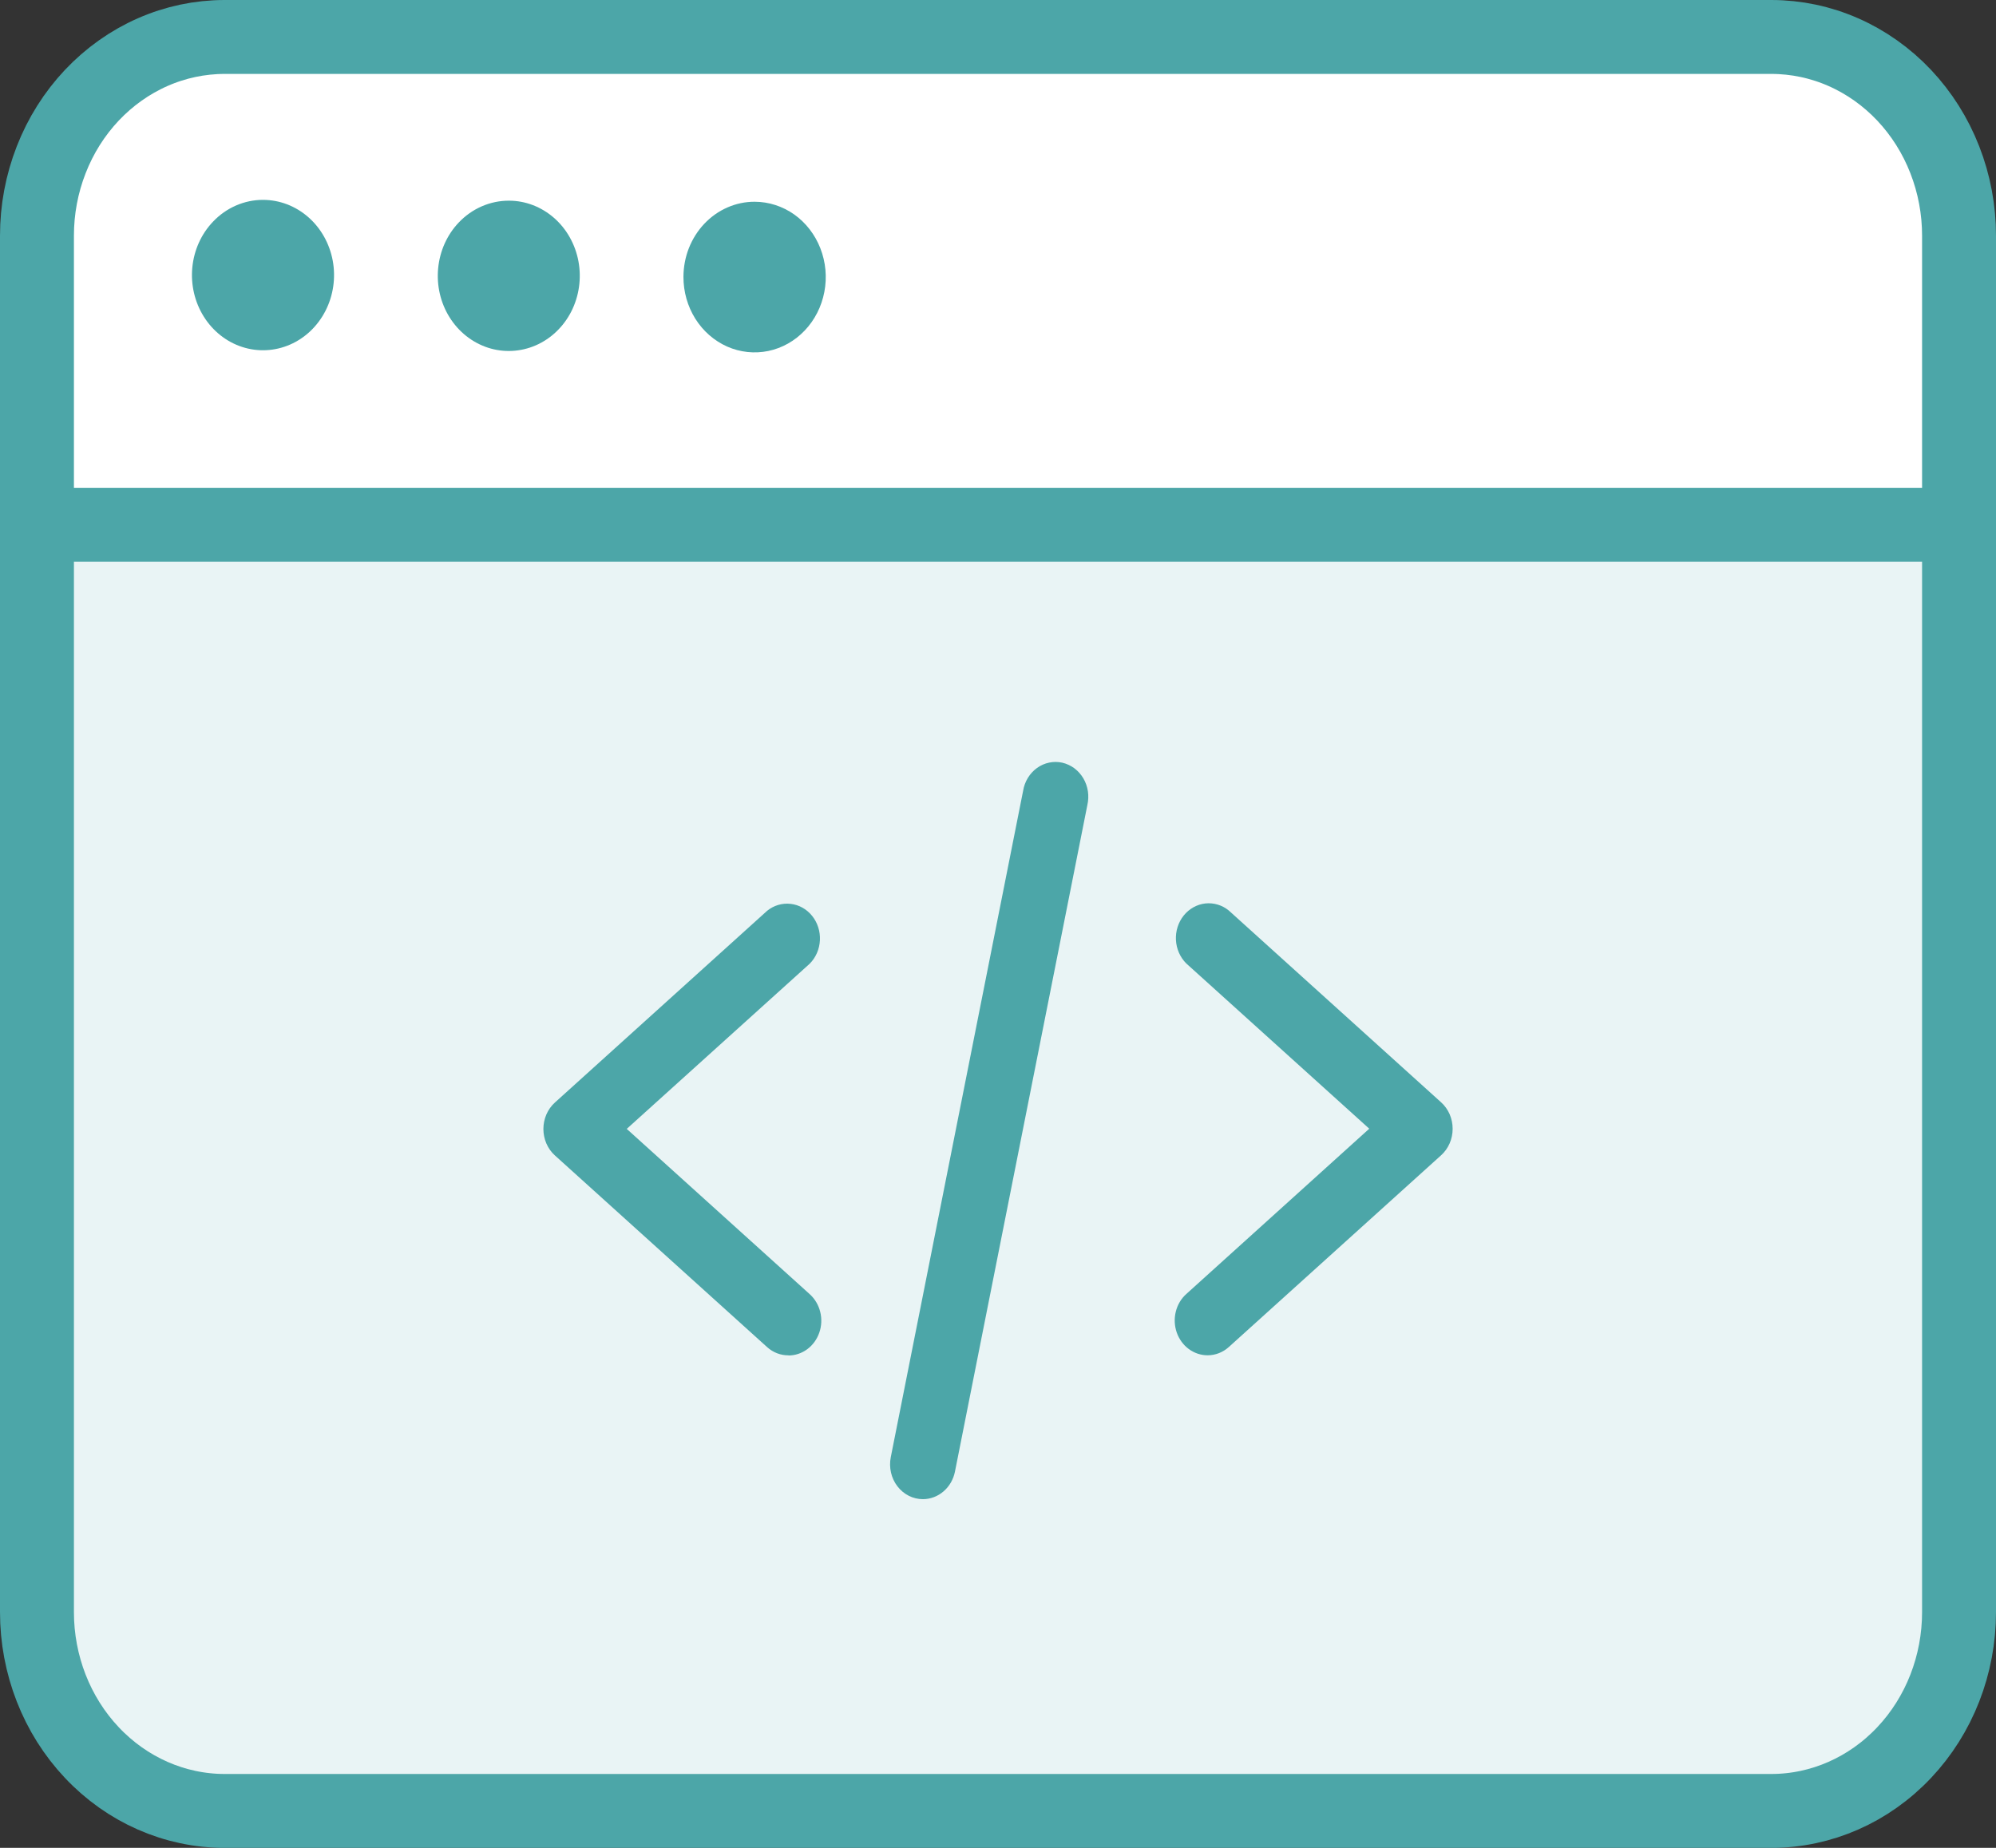 <svg width="54" height="50" viewBox="0 0 54 50" fill="none" xmlns="http://www.w3.org/2000/svg">
<rect x="0" y="0" width="54" height="50" fill="#333333" stroke="none"/>
<path d="M53 13.752V43.618C53.001 45.044 52.468 46.412 51.516 47.421C50.565 48.431 49.274 48.999 47.927 49.001H6.073C4.726 48.999 3.435 48.431 2.484 47.421C1.532 46.412 0.999 45.044 1 43.618V13.752H53Z" fill="#E9F4F5" stroke="#4CA6A8" stroke-width="2" stroke-miterlimit="10"/>
<path d="M53 6.382V14.199H1V6.382C0.999 5.676 1.13 4.976 1.385 4.324C1.639 3.671 2.013 3.078 2.484 2.578C2.955 2.079 3.514 1.682 4.13 1.411C4.746 1.14 5.406 1.001 6.073 1H47.927C48.594 1.001 49.254 1.14 49.87 1.411C50.486 1.682 51.045 2.079 51.516 2.578C51.987 3.078 52.361 3.671 52.615 4.324C52.87 4.976 53.001 5.676 53 6.382Z" fill="white" stroke="#4CA6A8" stroke-width="2" stroke-miterlimit="10"/>
<path d="M21.331 36.673C21.12 36.675 20.916 36.597 20.755 36.452L15.012 31.264C14.914 31.176 14.836 31.066 14.782 30.942C14.729 30.819 14.701 30.684 14.701 30.549C14.701 30.413 14.729 30.278 14.782 30.155C14.836 30.031 14.914 29.922 15.012 29.833L20.755 24.644C20.936 24.498 21.163 24.431 21.389 24.457C21.616 24.482 21.824 24.599 21.971 24.782C22.119 24.966 22.194 25.202 22.182 25.442C22.17 25.683 22.072 25.909 21.907 26.075L16.956 30.546L21.907 35.019C22.045 35.144 22.144 35.31 22.19 35.496C22.237 35.683 22.228 35.879 22.165 36.06C22.102 36.241 21.989 36.397 21.84 36.507C21.691 36.617 21.514 36.677 21.332 36.677L21.331 36.673Z" fill="#4CA6A8"/>
<path d="M32.671 36.672C32.489 36.672 32.312 36.613 32.162 36.503C32.013 36.393 31.899 36.237 31.836 36.056C31.773 35.875 31.764 35.678 31.81 35.492C31.856 35.305 31.955 35.138 32.094 35.014L37.044 30.541L32.094 26.07C31.927 25.904 31.827 25.677 31.814 25.436C31.801 25.194 31.877 24.956 32.025 24.772C32.173 24.588 32.383 24.471 32.61 24.446C32.838 24.422 33.066 24.49 33.246 24.639L38.989 29.828C39.087 29.916 39.165 30.026 39.219 30.149C39.272 30.273 39.3 30.407 39.3 30.544C39.3 30.68 39.272 30.814 39.219 30.937C39.165 31.061 39.087 31.171 38.989 31.259L33.246 36.447C33.086 36.592 32.882 36.672 32.671 36.672Z" fill="#4CA6A8"/>
<path d="M24.969 40.565C24.836 40.565 24.706 40.534 24.587 40.474C24.467 40.413 24.362 40.326 24.279 40.217C24.195 40.108 24.136 39.981 24.105 39.845C24.074 39.709 24.072 39.567 24.099 39.43L27.68 21.396C27.7 21.272 27.744 21.153 27.809 21.047C27.874 20.941 27.958 20.85 28.057 20.779C28.156 20.708 28.267 20.659 28.384 20.635C28.501 20.61 28.622 20.611 28.739 20.637C28.855 20.664 28.966 20.715 29.064 20.787C29.161 20.859 29.244 20.952 29.308 21.059C29.371 21.166 29.413 21.285 29.432 21.41C29.451 21.535 29.445 21.662 29.417 21.785L25.836 39.818C25.794 40.029 25.685 40.218 25.527 40.354C25.37 40.49 25.172 40.565 24.969 40.565Z" fill="#4CA6A8"/>
<path d="M20.418 5.459C20.799 5.46 21.171 5.58 21.488 5.804C21.804 6.029 22.05 6.348 22.195 6.721C22.34 7.094 22.378 7.504 22.302 7.899C22.227 8.294 22.043 8.657 21.773 8.941C21.503 9.226 21.16 9.419 20.786 9.497C20.412 9.574 20.025 9.533 19.674 9.378C19.322 9.222 19.022 8.96 18.811 8.624C18.601 8.288 18.489 7.894 18.49 7.49C18.491 7.223 18.541 6.958 18.638 6.711C18.736 6.465 18.878 6.24 19.057 6.052C19.236 5.863 19.448 5.714 19.682 5.612C19.916 5.51 20.166 5.458 20.418 5.459Z" fill="#4CA6A8"/>
<path d="M13.772 5.43C14.216 5.431 14.646 5.596 14.989 5.896C15.331 6.196 15.565 6.612 15.65 7.074C15.735 7.535 15.666 8.014 15.456 8.428C15.245 8.842 14.905 9.166 14.494 9.345C14.083 9.523 13.626 9.546 13.201 9.408C12.776 9.269 12.41 8.98 12.164 8.588C11.918 8.196 11.809 7.726 11.854 7.258C11.899 6.79 12.095 6.353 12.411 6.021C12.772 5.641 13.262 5.428 13.772 5.43Z" fill="#4CA6A8"/>
<path d="M7.122 5.408C7.567 5.41 7.997 5.575 8.34 5.875C8.682 6.174 8.916 6.591 9.002 7.053C9.087 7.515 9.018 7.994 8.807 8.408C8.596 8.822 8.256 9.147 7.845 9.325C7.433 9.504 6.976 9.526 6.551 9.388C6.126 9.25 5.76 8.96 5.514 8.568C5.268 8.176 5.158 7.705 5.203 7.237C5.248 6.769 5.445 6.331 5.761 6C6.122 5.619 6.612 5.406 7.122 5.408Z" fill="#4CA6A8"/>
</svg>
